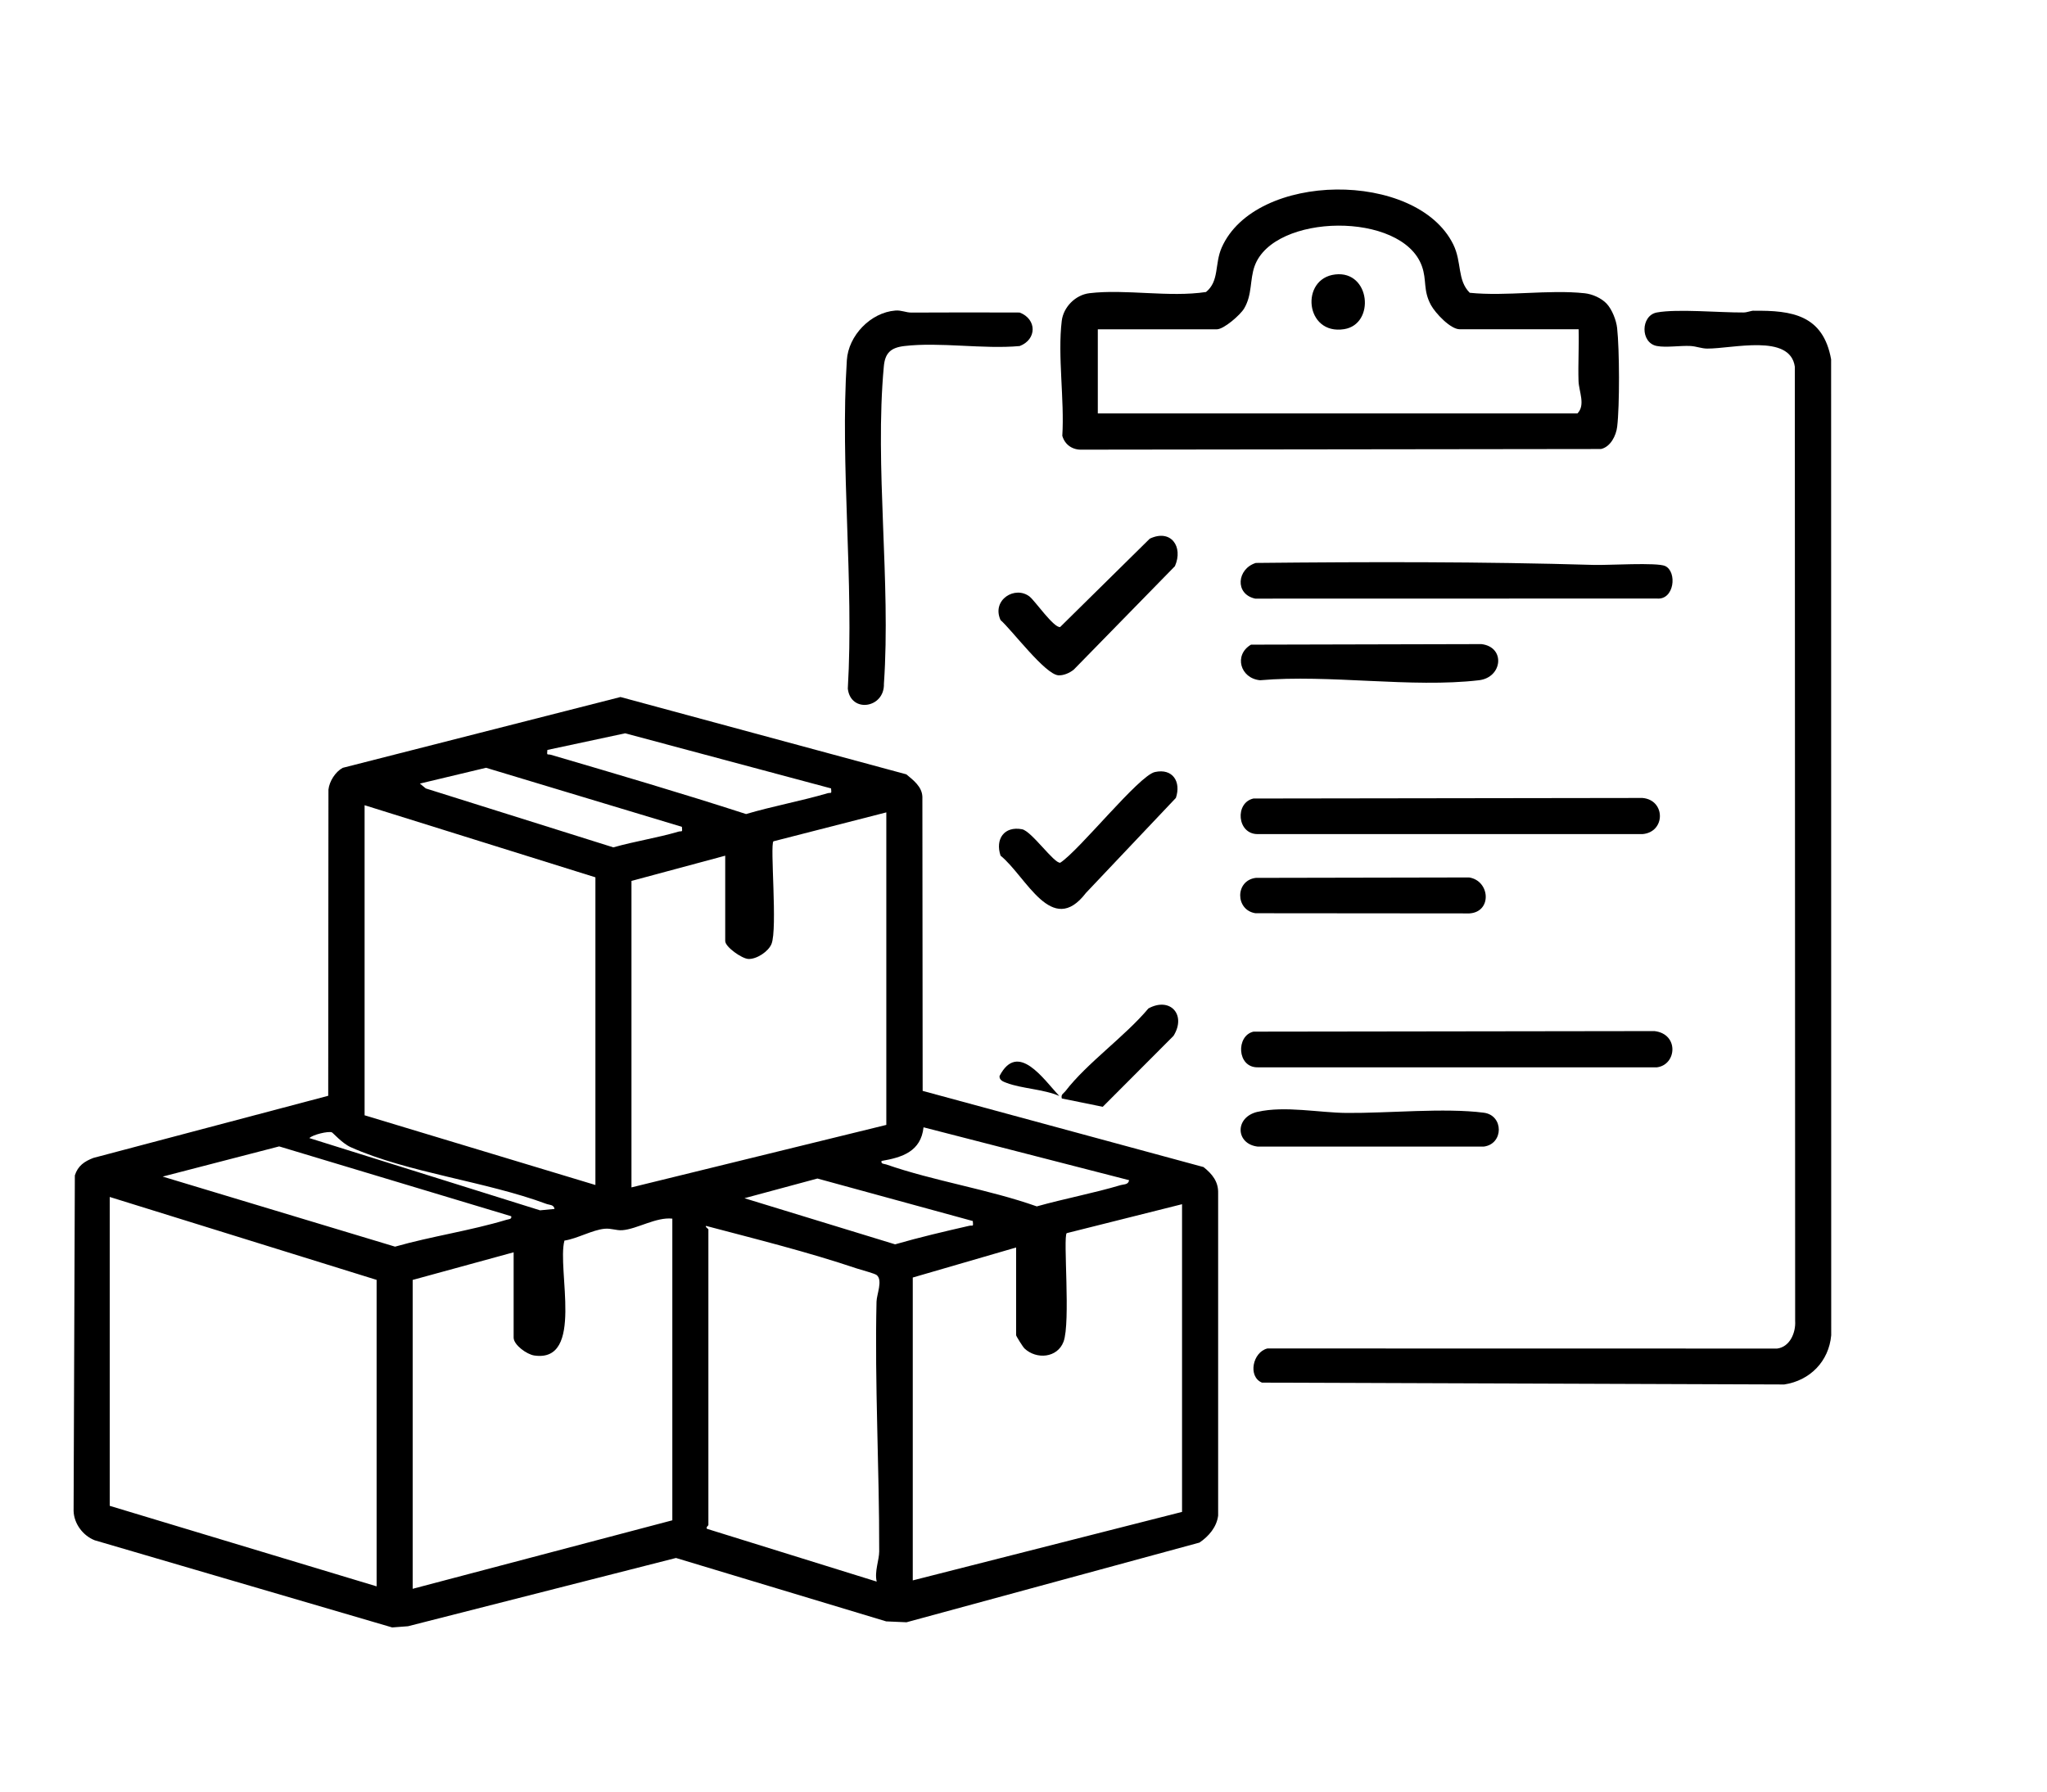 <svg xmlns="http://www.w3.org/2000/svg" id="Layer_3" data-name="Layer 3" viewBox="0 0 442.81 387.77"><path d="M199.6,236.03l60.75,16.48c1.86,1.49,3.24,3.13,3.16,5.68v69.72c-.3,2.49-2.05,4.51-4.04,5.85l-63.37,17.24-4.4-.19-45.47-13.72-57.97,14.77-3.42.26-64.36-18.86c-2.54-1-4.49-3.6-4.56-6.36l.27-72.59c.67-2.08,2.06-3.03,4.02-3.78l50.79-13.44.05-66.25c.2-1.78,1.48-3.84,3.09-4.71l60.08-15.32,61.84,16.73c1.53,1.27,3.39,2.67,3.47,4.85l.06,63.65ZM179.77,170.58l-44.53-11.92-16.83,3.6c-.15,1.35,0,.83.76,1.05,14.12,4.14,28.23,8.29,42.22,12.82,5.78-1.71,11.86-2.81,17.63-4.5.76-.22.91.3.76-1.05ZM147.52,178.9l-42.38-12.78-14.31,3.42,1.28,1.05,40.57,12.75c4.61-1.32,9.47-2.04,14.07-3.4.76-.22.91.3.76-1.05ZM128.8,189.82l-49.93-15.6v67.09l49.93,15.08v-66.57ZM191.73,243.38v-67.61l-24.42,6.26c-.78.79.92,18.9-.42,22.21-.66,1.64-3.24,3.35-5.04,3.24-1.39-.09-4.97-2.59-4.97-3.88v-18.46l-20.28,5.46v66.31l55.13-13.52ZM244.25,255.35l-44.47-11.44c-.56,5.2-4.56,6.51-9.09,7.28-.15.7.54.59,1.04.76,10.3,3.59,22.15,5.38,32.55,9.07,5.99-1.68,12.22-2.84,18.17-4.61.7-.21,1.62-.04,1.8-1.06ZM119.96,261.58c-.16-.98-1.1-.85-1.76-1.1-13.04-4.86-30.01-6.75-42.33-12.27-1.86-.83-3.85-3.14-4.1-3.22-.81-.27-4.05.48-4.85,1.25l49.9,15.63,3.14-.3ZM110.59,263.15l-50.2-15.11-25.2,6.53,50.27,15.16c7.9-2.25,16.25-3.44,24.1-5.81.49-.15,1.18-.09,1.03-.77ZM210.45,264.19l-33.62-9.2-15.79,4.26,32.59,9.98c5.3-1.53,10.65-2.78,16.03-4.01.81-.18.91.35.78-1.03ZM81.47,343.23v-66.31l-57.73-17.94v66.83l57.73,17.42ZM255.69,260.55l-24.94,6.26c-.82.85.88,19.35-.69,23.5-1.32,3.49-5.84,3.9-8.44,1.45-.36-.34-1.81-2.67-1.81-2.87v-18.98l-22.36,6.5v65.53l58.25-14.82v-66.57ZM145.44,263.67c-3.49-.39-7.64,2.26-10.81,2.5-1.37.1-2.35-.45-3.86-.31-2.63.25-5.93,2.15-8.67,2.56-1.66,6.19,4.37,26.46-6.53,24.86-1.62-.24-4.46-2.29-4.46-3.87v-18.46l-21.84,5.98v66.83l56.17-14.82v-65.27ZM153.24,266.01v63.97c0,.1-.58.44-.31.8l36.72,11.42c-.52-2.15.54-4.67.54-6.52.04-17.9-.99-36.18-.58-54.06.04-1.56,1.39-4.61.05-5.73-.45-.37-3.37-1.12-4.29-1.43-10.66-3.59-21.8-6.36-32.64-9.22-.26.19.5.63.52.77Z"></path><path d="M379.36,67.24c8.32-.11,15.02.93,16.75,10.5l.02,211.17c-.51,5.66-4.61,9.8-10.16,10.64l-112.98-.4c-3.1-1.3-2.02-6.6,1.18-7.39l110.27.02c2.75-.36,4.05-3.43,3.89-5.99l-.07-206.44c-1.01-7.24-13.49-3.89-18.96-3.93-1.2,0-2.35-.49-3.6-.56-2.23-.12-5.27.39-7.29,0-3.61-.68-3.51-6.6,0-7.25,4.43-.82,13.67.04,18.73,0,.82,0,1.6-.38,2.21-.39Z"></path><path d="M347.56,65.71c1.16,1.24,2.08,3.58,2.26,5.28.51,4.65.56,16.75.01,21.34-.23,1.93-1.44,4.36-3.5,4.82l-112.25.14c-2.04.09-3.72-1.03-4.28-3,.49-7.79-1.04-17.28-.12-24.87.36-2.96,2.93-5.61,5.98-5.98,7.84-.94,17.22.95,25.23-.26,2.92-2.39,1.82-6.05,3.39-9.61,7.28-16.5,42.16-16.77,50.09-.69,1.9,3.85.82,7.74,3.57,10.47,7.95.81,17.05-.74,24.86.1,1.67.18,3.61,1.04,4.76,2.26ZM341.5,71.24h-25.74c-2,0-5.26-3.49-6.21-5.23-1.76-3.24-.86-5.36-1.97-8.44-4.27-11.88-32.07-11.45-36.18,0-1.07,2.99-.48,6.17-2.27,9.18-.82,1.38-4.38,4.5-5.91,4.5h-25.74v18.2h103.75c1.8-1.81.31-4.78.24-7-.12-3.72.13-7.48.02-11.2Z"></path><path d="M193.7,67.19c1.31-.1,2.28.45,3.47.44,7.8-.05,15.61-.03,23.41-.01,3.76,1.46,3.72,5.83,0,7.25-7.88.72-17.28-.91-24.96,0-2.96.35-4.17,1.53-4.43,4.41-2.01,21.76,1.55,46.59.02,68.67.16,5.28-7.18,6.43-7.81,1.05,1.35-23.15-1.68-48.18-.21-71.07.34-5.33,5.15-10.33,10.51-10.74Z"></path><path d="M271.15,223.21l86.75-.12c5.33.62,4.83,7.28.54,7.84h-86.37c-4.51.07-4.73-6.84-.92-7.72Z"></path><path d="M271.66,121.8c24.4-.25,48.87-.29,73.2.43,2.97.09,13.61-.59,15.36.24,2.63,1.25,1.98,7.4-1.81,7.03l-86.89.02c-4.48-.98-3.93-6.45.14-7.72Z"></path><path d="M271.15,172.77l84.15-.12c5.03.43,5.03,7.4,0,7.82h-83.23c-4.51.02-4.97-6.81-.92-7.7Z"></path><path d="M270.62,139.48l49.83-.12c5.26.61,4.6,7.22-.52,7.82-14.58,1.71-32.42-1.31-47.35,0-4.29-.4-5.74-5.47-1.96-7.7Z"></path><path d="M272.07,240.56c5.89-1.34,13.28.19,19.22.24,8.96.08,21.18-1.15,29.69-.05,4.33.56,4.32,6.77,0,7.33h-48.92c-4.78-.56-5.05-6.37.01-7.53Z"></path><path d="M222.78,129.13c1.11.89,5.19,6.75,6.55,6.54l19.39-19.12c4.55-2.17,7.31,1.71,5.44,5.95l-21.85,22.35c-.86.73-2.24,1.34-3.37,1.26-2.86-.2-10.03-9.77-12.5-11.95-2-4.38,3.19-7.57,6.34-5.04Z"></path><path d="M249.83,167.04c3.86-.85,5.71,2.1,4.54,5.6l-19.47,20.57c-7.37,9.64-12.87-3.53-18.46-8.08-1.19-3.57.78-6.44,4.65-5.71,2.06.39,6.95,7.47,8.27,7.24,4.16-2.7,17-18.86,20.47-19.62Z"></path><path d="M271.68,189.94l46.13-.09c4.55.72,5,7.49.04,7.78l-46.27-.04c-4.4-.68-4.42-7.11.09-7.65Z"></path><path d="M229.69,237.66c-.23-.9.37-1.04.77-1.56,4.7-6.12,12.88-11.84,17.97-17.91,4.71-2.57,8.27,1.38,5.42,5.94l-15.3,15.34-8.86-1.8Z"></path><path d="M229.17,237.14c-3.4-1.49-8.2-1.6-11.45-2.85-.66-.25-1.58-.56-1.5-1.48,3.98-7.65,9.55.75,12.94,4.33Z"></path><path d="M288.85,59.38c7.61-.87,8.68,10.77,1.91,11.84-8.47,1.34-9.57-10.97-1.91-11.84Z"></path></svg>